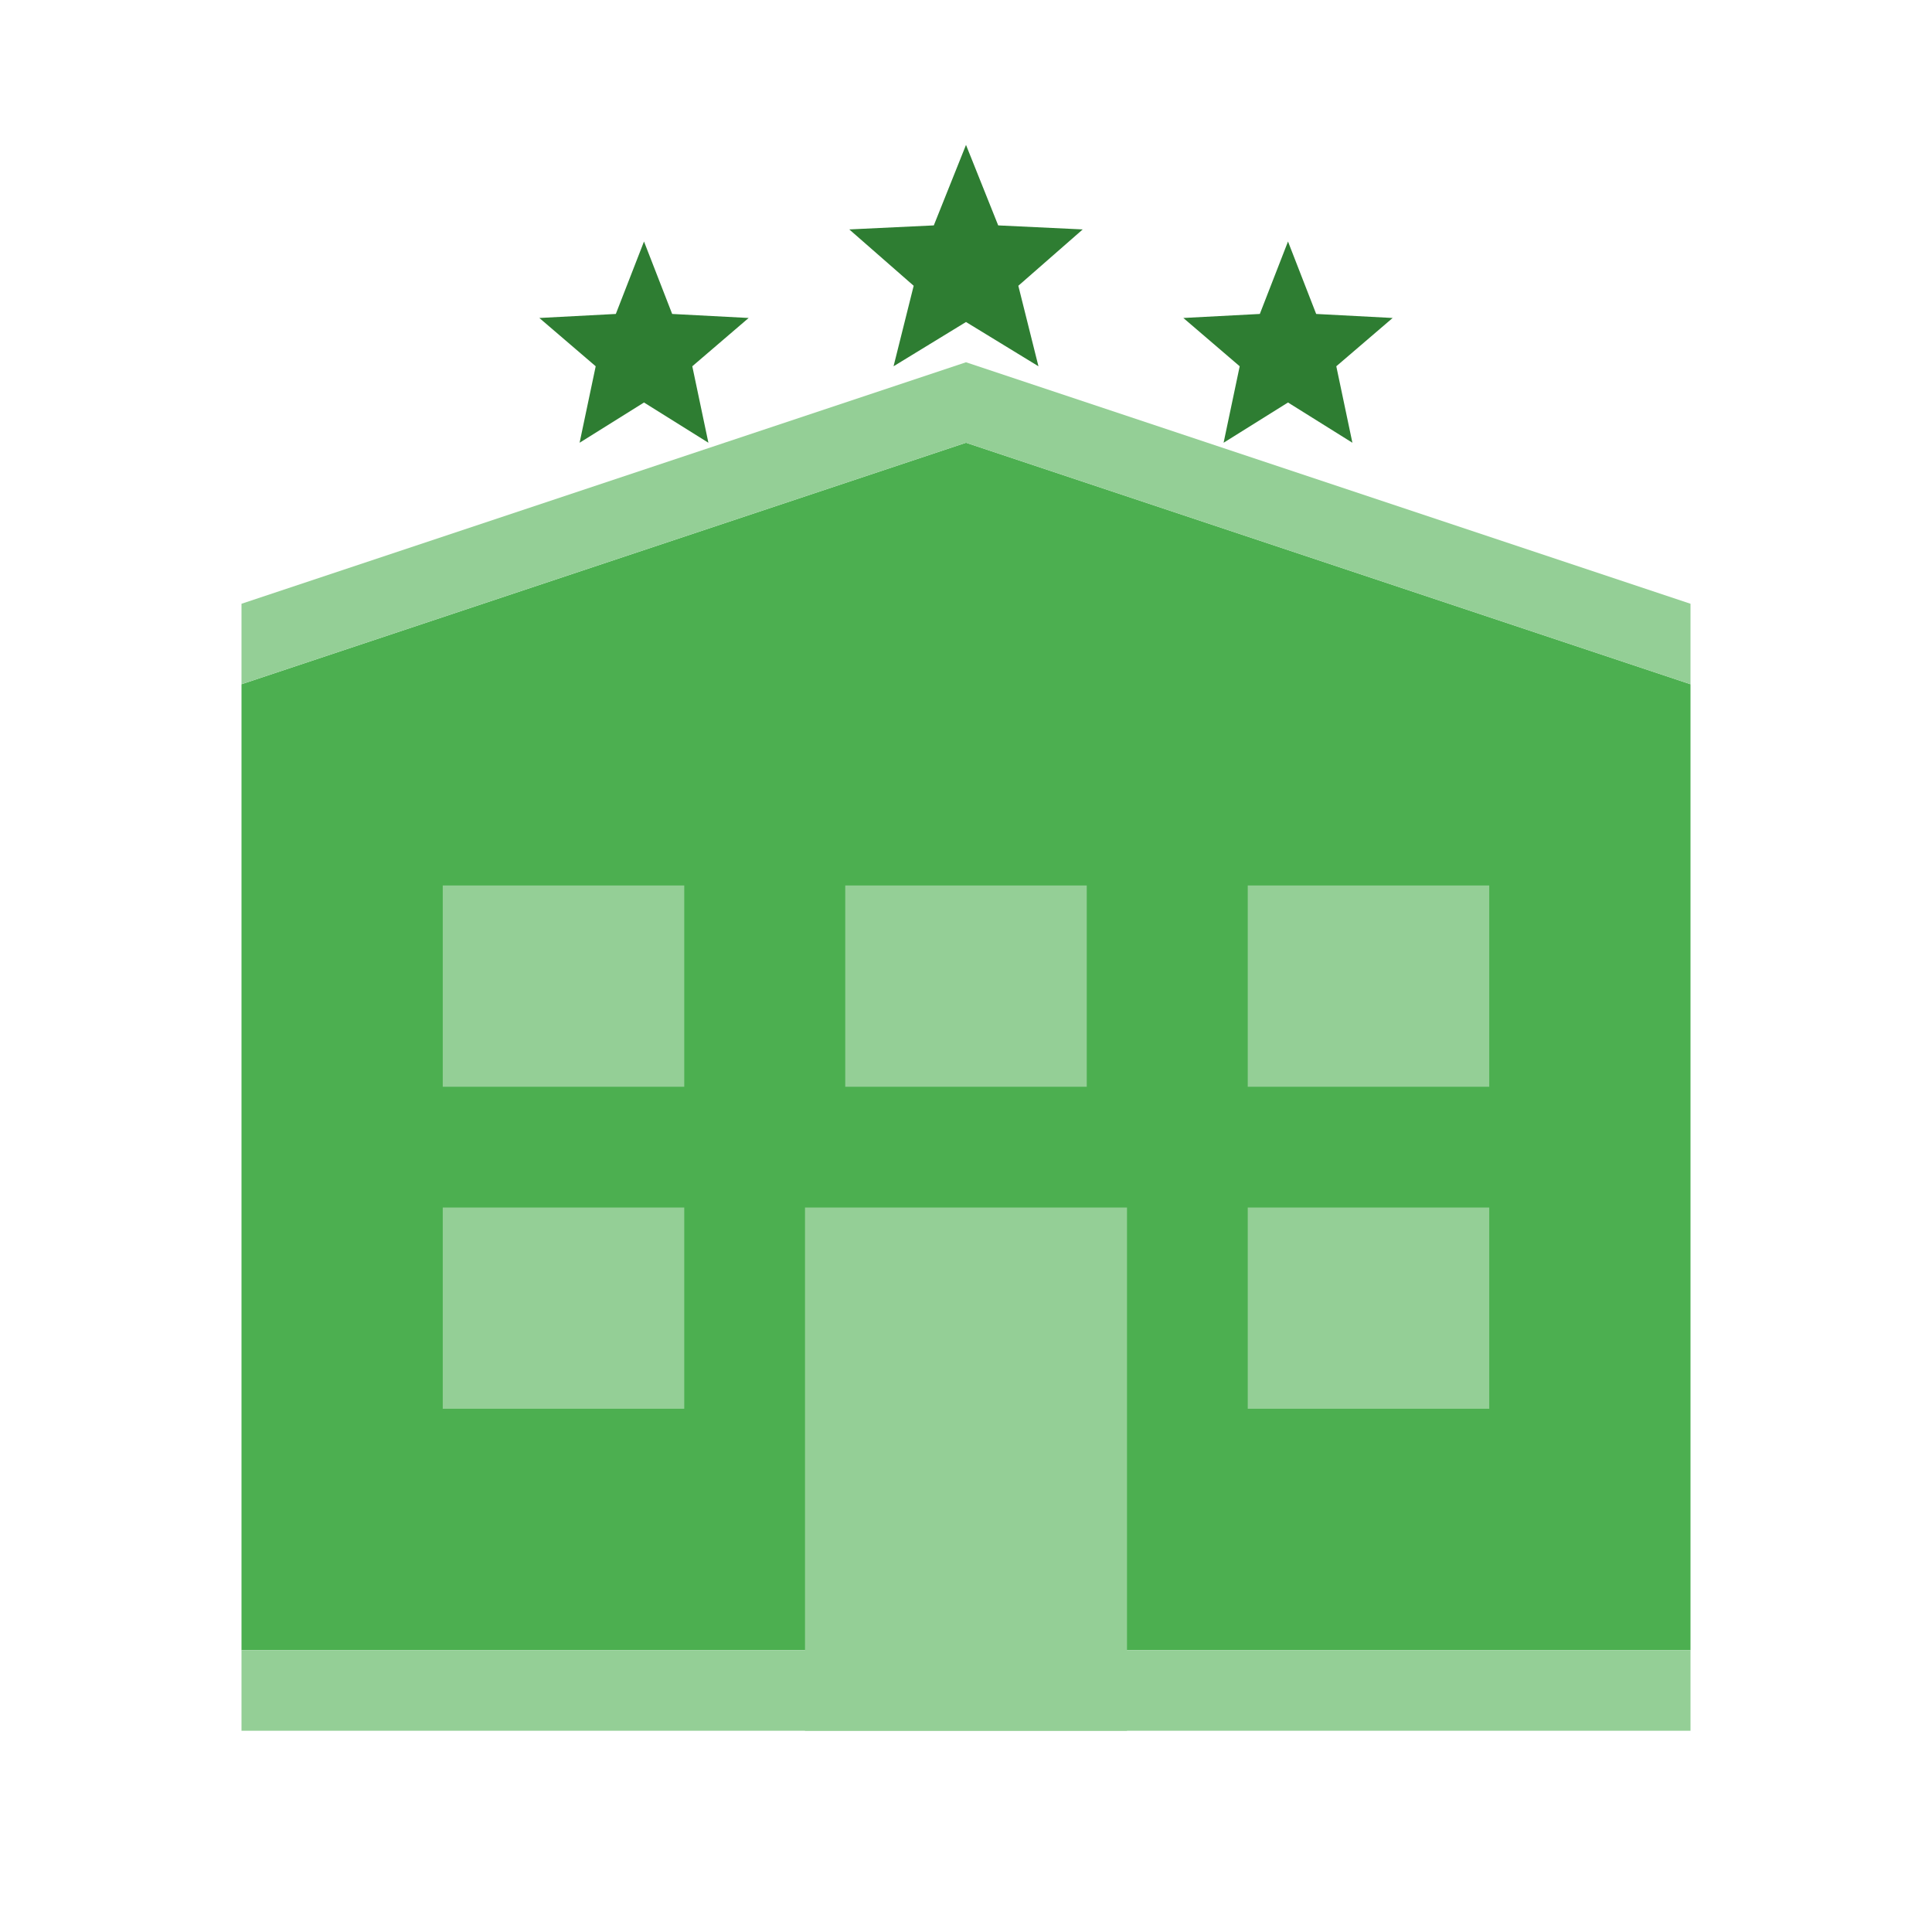 <?xml version="1.0" encoding="utf-8"?>
<svg width="800px" height="800px" viewBox="0 0 1024 1024" class="icon"  version="1.1" xmlns="http://www.w3.org/2000/svg"><path d="M512 76.8l17.067 42.667 44.8 2.133-34.133 29.867 10.667 42.667L512 170.667l-38.4 23.467 10.667-42.667-34.133-29.867 44.8-2.133zM682.667 128l14.933 38.4 40.533 2.133-29.867 25.6 8.533 40.533-34.133-21.333-34.133 21.333 8.533-40.533-29.867-25.6 40.533-2.133zM341.333 128l14.933 38.4 40.533 2.133-29.867 25.6 8.533 40.533-34.133-21.333-34.133 21.333 8.533-40.533-29.867-25.6 40.533-2.133z" fill="#2E7D32" /><path d="M896 874.667H128V362.667l384-128 384 128z" fill="#4CAF50" /><path d="M661.333 469.333h128v106.667h-128zM448 469.333h128v106.667h-128zM234.667 469.333h128v106.667h-128zM661.333 640h128v106.667h-128zM234.667 640h128v106.667h-128zM426.667 640h170.667v277.333h-170.667zM512 192L128 320v42.667l384-128 384 128v-42.667z" fill="#94CF96" /><path d="M128 874.667h768v42.667H128z" fill="#94CF96" /></svg>